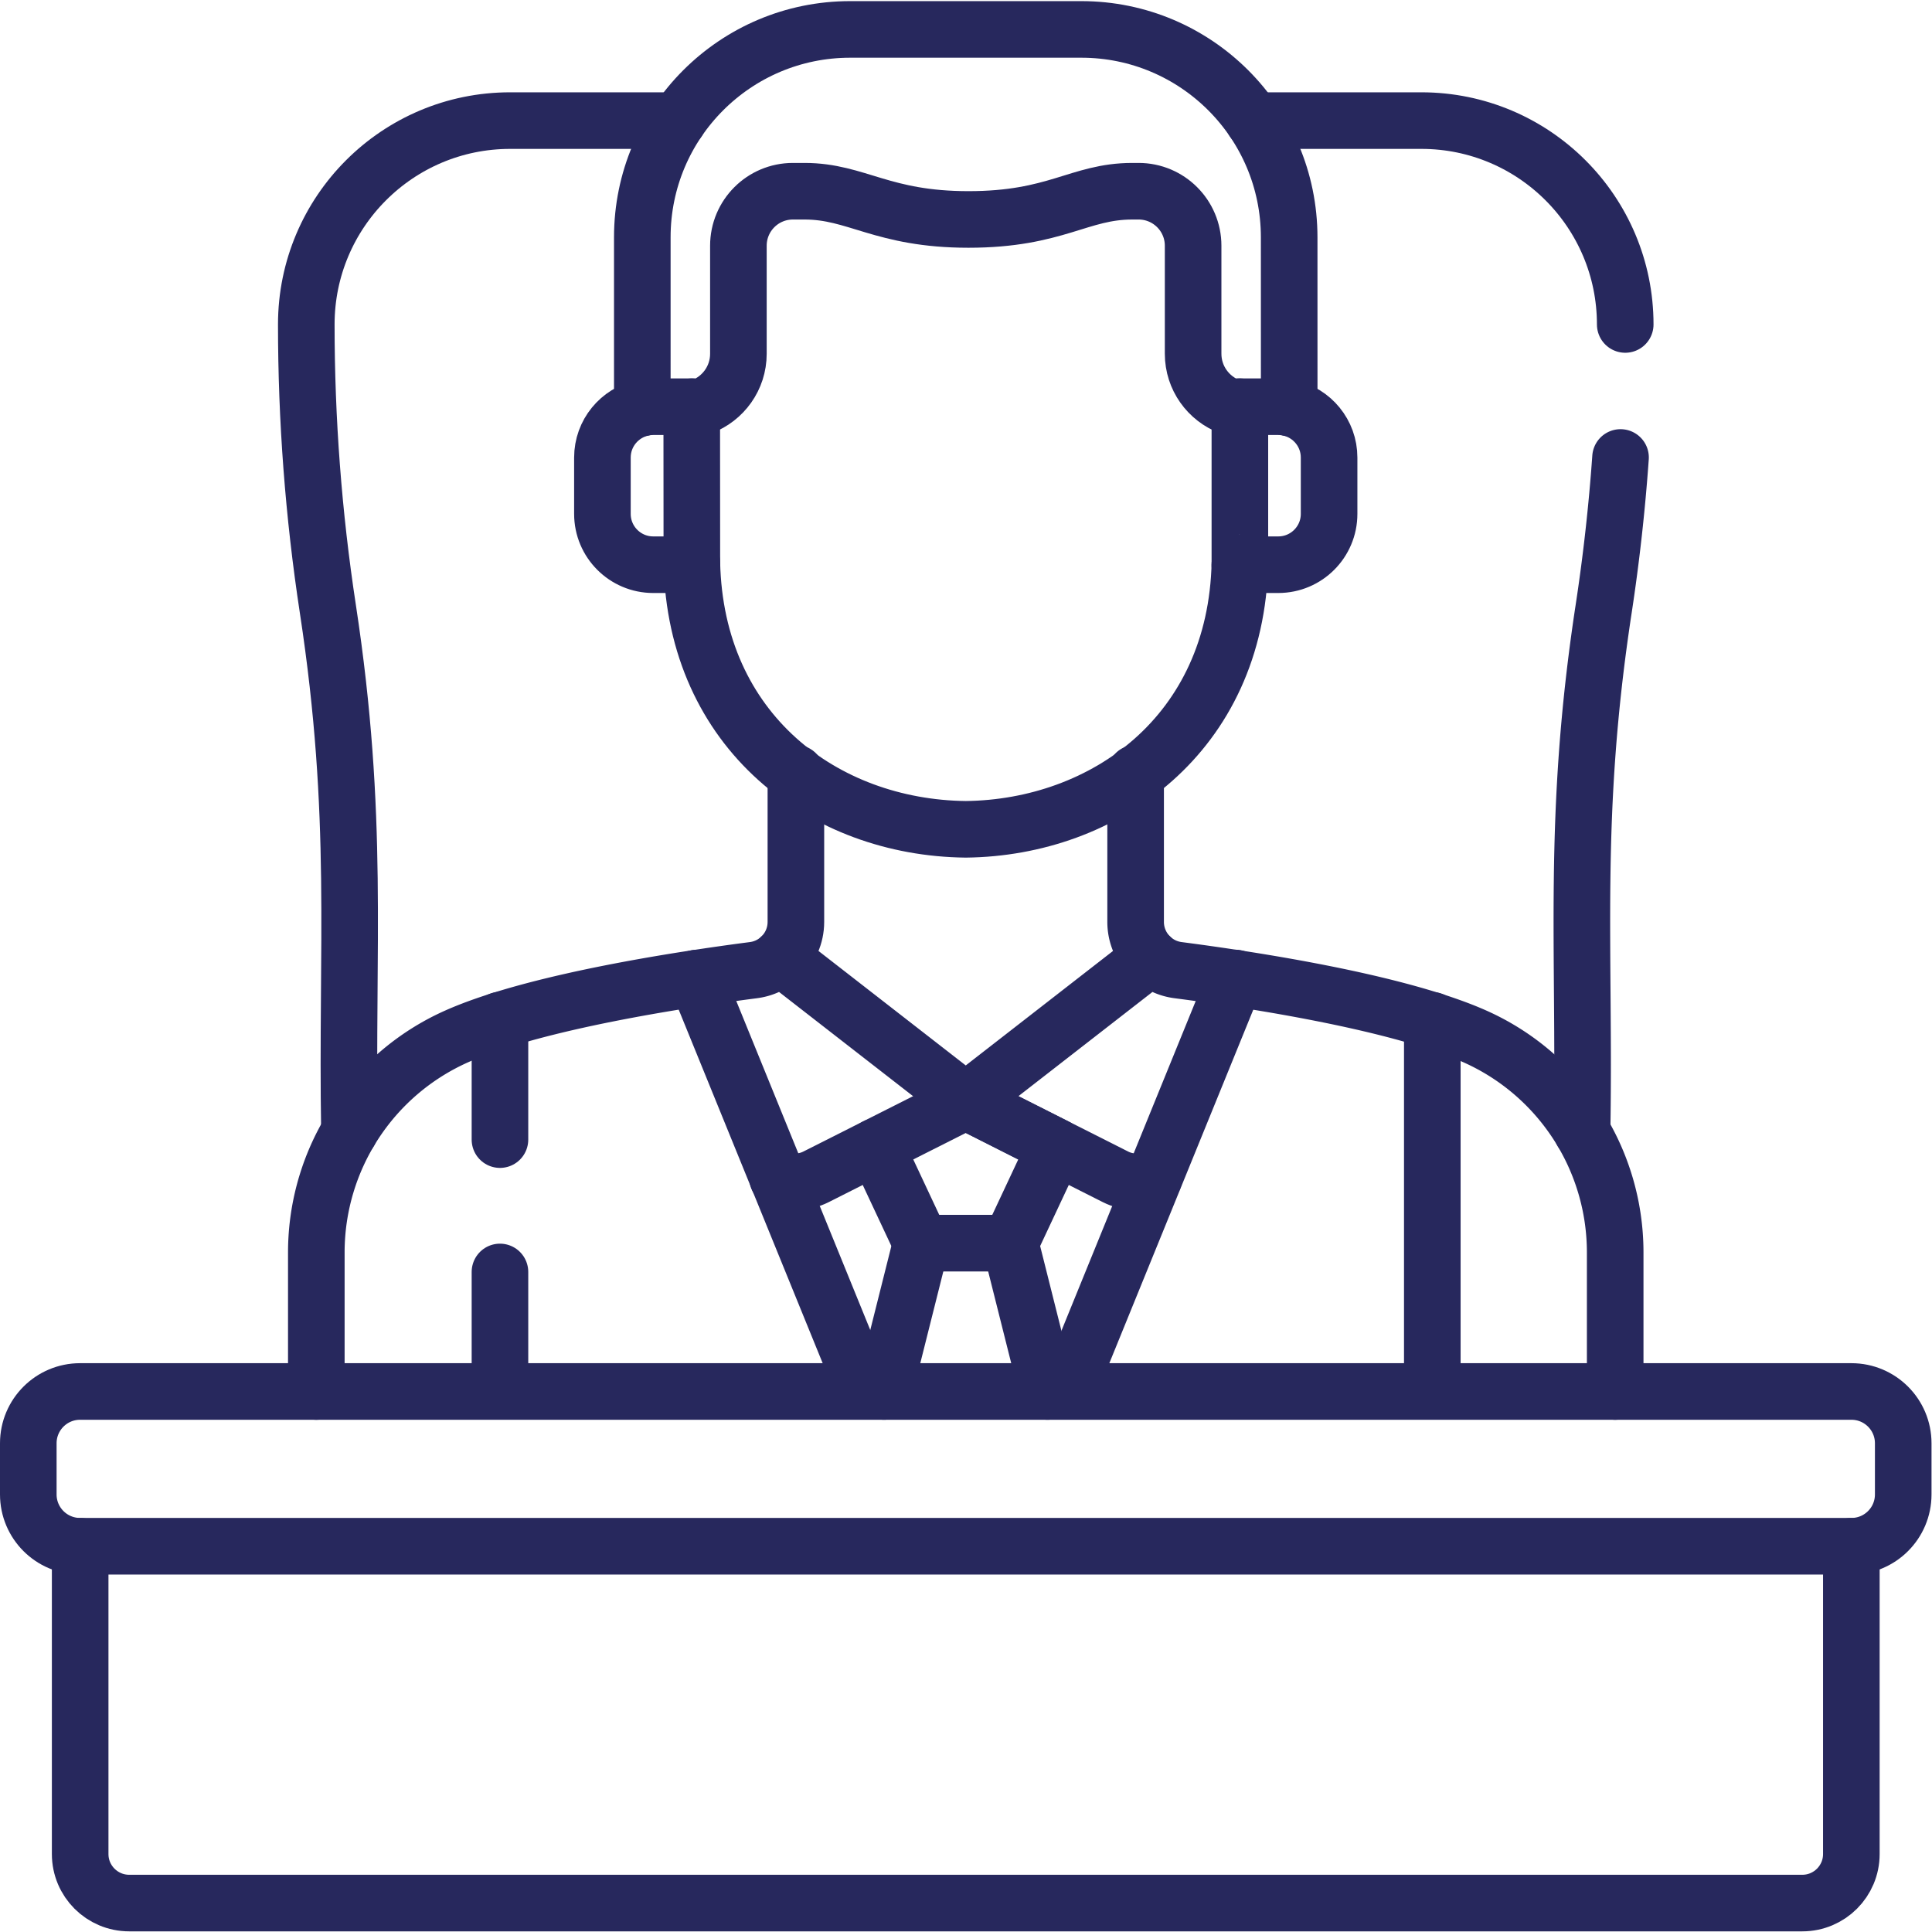 <svg xmlns="http://www.w3.org/2000/svg" version="1.1" xmlns:xlink="http://www.w3.org/1999/xlink" width="512" height="512" x="0" y="0" viewBox="0 0 682.667 682.667" style="enable-background:new 0 0 512 512" xml:space="preserve" class=""><g><defs><clipPath id="a" clipPathUnits="userSpaceOnUse"><path d="M0 512h512V0H0Z" fill="#27285d" opacity="1" data-original="#000000"></path></clipPath></defs><path d="M0 0v-31.64" style="stroke-width:15;stroke-linecap:round;stroke-linejoin:round;stroke-miterlimit:10;stroke-dasharray:none;stroke-opacity:1" transform="matrix(1.333 0 0 -1.333 176.659 449.44)" fill="none" stroke="#27285d" stroke-width="15" stroke-linecap="round" stroke-linejoin="round" stroke-miterlimit="10" stroke-dasharray="none" stroke-opacity="" data-original="#000000" opacity="1" class=""></path><path d="M0 0v-31.661" style="stroke-width:15;stroke-linecap:round;stroke-linejoin:round;stroke-miterlimit:10;stroke-dasharray:none;stroke-opacity:1" transform="matrix(1.333 0 0 -1.333 176.659 360.474)" fill="none" stroke="#27285d" stroke-width="15" stroke-linecap="round" stroke-linejoin="round" stroke-miterlimit="10" stroke-dasharray="none" stroke-opacity="" data-original="#000000" opacity="1" class=""></path><path d="m0 0-44.605 109.536" style="stroke-width:15;stroke-linecap:round;stroke-linejoin:round;stroke-miterlimit:10;stroke-dasharray:none;stroke-opacity:1" transform="matrix(1.333 0 0 -1.333 305.534 491.626)" fill="none" stroke="#27285d" stroke-width="15" stroke-linecap="round" stroke-linejoin="round" stroke-miterlimit="10" stroke-dasharray="none" stroke-opacity="" data-original="#000000" opacity="1" class=""></path><path d="m0 0-44.605-109.536" style="stroke-width:15;stroke-linecap:round;stroke-linejoin:round;stroke-miterlimit:10;stroke-dasharray:none;stroke-opacity:1" transform="matrix(1.333 0 0 -1.333 436.607 345.577)" fill="none" stroke="#27285d" stroke-width="15" stroke-linecap="round" stroke-linejoin="round" stroke-miterlimit="10" stroke-dasharray="none" stroke-opacity="" data-original="#000000" opacity="1" class=""></path><path d="M0 0v98.342" style="stroke-width:15;stroke-linecap:round;stroke-linejoin:round;stroke-miterlimit:10;stroke-dasharray:none;stroke-opacity:1" transform="matrix(1.333 0 0 -1.333 506.102 491.626)" fill="none" stroke="#27285d" stroke-width="15" stroke-linecap="round" stroke-linejoin="round" stroke-miterlimit="10" stroke-dasharray="none" stroke-opacity="" data-original="#000000" opacity="1" class=""></path><g clip-path="url(#a)" transform="matrix(1.333 0 0 -1.333 0 682.667)"><path d="M0 0h-469.543c-7.582 0-13.728 6.146-13.728 13.729v13.567c0 7.582 6.146 13.728 13.728 13.728H0c7.582 0 13.729-6.146 13.729-13.728V13.729C13.729 6.146 7.582 0 0 0Z" style="stroke-width:15;stroke-linecap:round;stroke-linejoin:round;stroke-miterlimit:10;stroke-dasharray:none;stroke-opacity:1" transform="translate(490.772 102.256)" fill="none" stroke="#27285d" stroke-width="15" stroke-linecap="round" stroke-linejoin="round" stroke-miterlimit="10" stroke-dasharray="none" stroke-opacity="" data-original="#000000" opacity="1" class=""></path><path d="M0 0v-81.592c0-7.177 5.818-12.994 12.994-12.994h443.512c7.177 0 12.994 5.817 12.994 12.994V0" style="stroke-width:15;stroke-linecap:round;stroke-linejoin:round;stroke-miterlimit:10;stroke-dasharray:none;stroke-opacity:1" transform="translate(21.25 102.256)" fill="none" stroke="#27285d" stroke-width="15" stroke-linecap="round" stroke-linejoin="round" stroke-miterlimit="10" stroke-dasharray="none" stroke-opacity="" data-original="#000000" opacity="1" class=""></path><path d="M0 0v36.841c0 24.763-14.574 47.205-37.196 57.278-20.595 9.169-59.525 15.08-78.69 17.567a12.86 12.86 0 0 0-7.18 3.4l-49.084-38.161-49.085 38.161a12.856 12.856 0 0 0-7.18-3.4v0c-19.165-2.487-58.095-8.398-78.689-17.567-22.622-10.073-37.197-32.515-37.197-57.278V0" style="stroke-width:15;stroke-linecap:round;stroke-linejoin:round;stroke-miterlimit:10;stroke-dasharray:none;stroke-opacity:1" transform="translate(428.15 143.28)" fill="none" stroke="#27285d" stroke-width="15" stroke-linecap="round" stroke-linejoin="round" stroke-miterlimit="10" stroke-dasharray="none" stroke-opacity="" data-original="#000000" opacity="1" class=""></path><path d="m0 0 12.003-25.599h23.588L47.594 0 23.798 12.01h-.001" style="stroke-width:15;stroke-linecap:round;stroke-linejoin:round;stroke-miterlimit:10;stroke-dasharray:none;stroke-opacity:1" transform="translate(232.203 208.196)" fill="none" stroke="#27285d" stroke-width="15" stroke-linecap="round" stroke-linejoin="round" stroke-miterlimit="10" stroke-dasharray="none" stroke-opacity="" data-original="#000000" opacity="1" class=""></path><path d="m0 0-9.875-39.316" style="stroke-width:15;stroke-linecap:round;stroke-linejoin:round;stroke-miterlimit:10;stroke-dasharray:none;stroke-opacity:1" transform="translate(244.206 182.597)" fill="none" stroke="#27285d" stroke-width="15" stroke-linecap="round" stroke-linejoin="round" stroke-miterlimit="10" stroke-dasharray="none" stroke-opacity="" data-original="#000000" opacity="1" class=""></path><path d="m0 0-9.875 39.316" style="stroke-width:15;stroke-linecap:round;stroke-linejoin:round;stroke-miterlimit:10;stroke-dasharray:none;stroke-opacity:1" transform="translate(277.669 143.28)" fill="none" stroke="#27285d" stroke-width="15" stroke-linecap="round" stroke-linejoin="round" stroke-miterlimit="10" stroke-dasharray="none" stroke-opacity="" data-original="#000000" opacity="1" class=""></path><path d="m0 0 39.689-20.03c3.329-1.68 7.028-1.672 10.186-.352" style="stroke-width:15;stroke-linecap:round;stroke-linejoin:round;stroke-miterlimit:10;stroke-dasharray:none;stroke-opacity:1" transform="translate(256 220.206)" fill="none" stroke="#27285d" stroke-width="15" stroke-linecap="round" stroke-linejoin="round" stroke-miterlimit="10" stroke-dasharray="none" stroke-opacity="" data-original="#000000" opacity="1" class=""></path><path d="M0 0c3.159-1.32 6.857-1.329 10.187.352l39.688 20.03" style="stroke-width:15;stroke-linecap:round;stroke-linejoin:round;stroke-miterlimit:10;stroke-dasharray:none;stroke-opacity:1" transform="translate(206.125 199.824)" fill="none" stroke="#27285d" stroke-width="15" stroke-linecap="round" stroke-linejoin="round" stroke-miterlimit="10" stroke-dasharray="none" stroke-opacity="" data-original="#000000" opacity="1" class=""></path><path d="M0 0c-6.046-1.328-10.574-6.708-10.574-13.153v-14.932c0-7.442 6.033-13.475 13.475-13.475h10.254c-.005.182-.018.361-.022.542" style="stroke-width:15;stroke-linecap:round;stroke-linejoin:round;stroke-miterlimit:10;stroke-dasharray:none;stroke-opacity:1" transform="translate(170.261 403.997)" fill="none" stroke="#27285d" stroke-width="15" stroke-linecap="round" stroke-linejoin="round" stroke-miterlimit="10" stroke-dasharray="none" stroke-opacity="" data-original="#000000" opacity="1" class=""></path><path d="M0 0c.997 0 1.966-.116 2.9-.321 0 2.981-.004 16.439-.007 45.229-.006 30.43-24.676 55.104-55.107 55.104h-61.263c-30.431 0-55.1-24.669-55.1-55.1V-.321c.935.205 1.904.321 2.901.321h12.846c5.678 2.14 9.724 7.607 9.724 14.033v28.641c0 7.978 6.468 14.446 14.446 14.446h3.111c13.798 0 20.528-7.481 43.424-7.481 23.257 0 29.351 7.481 43.425 7.481h1.684c7.979 0 14.447-6.468 14.447-14.446V14.033c0-6.426 4.046-11.893 9.723-14.033z" style="stroke-width:15;stroke-linecap:round;stroke-linejoin:round;stroke-miterlimit:10;stroke-dasharray:none;stroke-opacity:1" transform="translate(338.838 404.318)" fill="none" stroke="#27285d" stroke-width="15" stroke-linecap="round" stroke-linejoin="round" stroke-miterlimit="10" stroke-dasharray="none" stroke-opacity="" data-original="#000000" opacity="1" class=""></path><path d="M0 0h10.186C17.627 0 23.66 6.033 23.66 13.475v14.931c0 6.445-4.527 11.825-10.574 13.154" style="stroke-width:15;stroke-linecap:round;stroke-linejoin:round;stroke-miterlimit:10;stroke-dasharray:none;stroke-opacity:1" transform="translate(328.652 362.438)" fill="none" stroke="#27285d" stroke-width="15" stroke-linecap="round" stroke-linejoin="round" stroke-miterlimit="10" stroke-dasharray="none" stroke-opacity="" data-original="#000000" opacity="1" class=""></path><path d="m0 0 .03-41.339c.961-44.755 34.937-70.263 72.606-70.683 36.716.41 71.697 25.166 72.674 70.683h-.011V0" style="stroke-width:15;stroke-linecap:round;stroke-linejoin:round;stroke-miterlimit:10;stroke-dasharray:none;stroke-opacity:1" transform="translate(183.364 404.318)" fill="none" stroke="#27285d" stroke-width="15" stroke-linecap="round" stroke-linejoin="round" stroke-miterlimit="10" stroke-dasharray="none" stroke-opacity="" data-original="#000000" opacity="1" class=""></path><path d="M0 0v-39.42c0-3.672-1.547-7.017-4.056-9.379" style="stroke-width:15;stroke-linecap:round;stroke-linejoin:round;stroke-miterlimit:10;stroke-dasharray:none;stroke-opacity:1" transform="translate(210.972 307.166)" fill="none" stroke="#27285d" stroke-width="15" stroke-linecap="round" stroke-linejoin="round" stroke-miterlimit="10" stroke-dasharray="none" stroke-opacity="" data-original="#000000" opacity="1" class=""></path><path d="M0 0a12.858 12.858 0 0 0-4.056 9.379v39.42" style="stroke-width:15;stroke-linecap:round;stroke-linejoin:round;stroke-miterlimit:10;stroke-dasharray:none;stroke-opacity:1" transform="translate(305.084 258.367)" fill="none" stroke="#27285d" stroke-width="15" stroke-linecap="round" stroke-linejoin="round" stroke-miterlimit="10" stroke-dasharray="none" stroke-opacity="" data-original="#000000" opacity="1" class=""></path><path d="M0 0v0c0 29.846-24.195 54.04-54.04 54.04h-44.544" style="stroke-width:15;stroke-linecap:round;stroke-linejoin:round;stroke-miterlimit:10;stroke-dasharray:none;stroke-opacity:1" transform="translate(430.81 426.12)" fill="none" stroke="#27285d" stroke-width="15" stroke-linecap="round" stroke-linejoin="round" stroke-miterlimit="10" stroke-dasharray="none" stroke-opacity="" data-original="#000000" opacity="1" class=""></path><path d="M0 0c.834 49.557-2.694 83.436 5.721 138.587a500.178 500.178 0 0 1 4.476 40.16" style="stroke-width:15;stroke-linecap:round;stroke-linejoin:round;stroke-miterlimit:10;stroke-dasharray:none;stroke-opacity:1" transform="translate(419.368 212.114)" fill="none" stroke="#27285d" stroke-width="15" stroke-linecap="round" stroke-linejoin="round" stroke-miterlimit="10" stroke-dasharray="none" stroke-opacity="" data-original="#000000" opacity="1" class=""></path><path d="M0 0h-44.528c-29.846 0-54.04-24.194-54.04-54.04v0c0-25.248 1.912-50.459 5.72-75.418h.001c8.418-55.167 4.888-89.136 5.721-138.587" style="stroke-width:15;stroke-linecap:round;stroke-linejoin:round;stroke-miterlimit:10;stroke-dasharray:none;stroke-opacity:1" transform="translate(179.758 480.16)" fill="none" stroke="#27285d" stroke-width="15" stroke-linecap="round" stroke-linejoin="round" stroke-miterlimit="10" stroke-dasharray="none" stroke-opacity="" data-original="#000000" opacity="1" class=""></path></g></g></svg>
